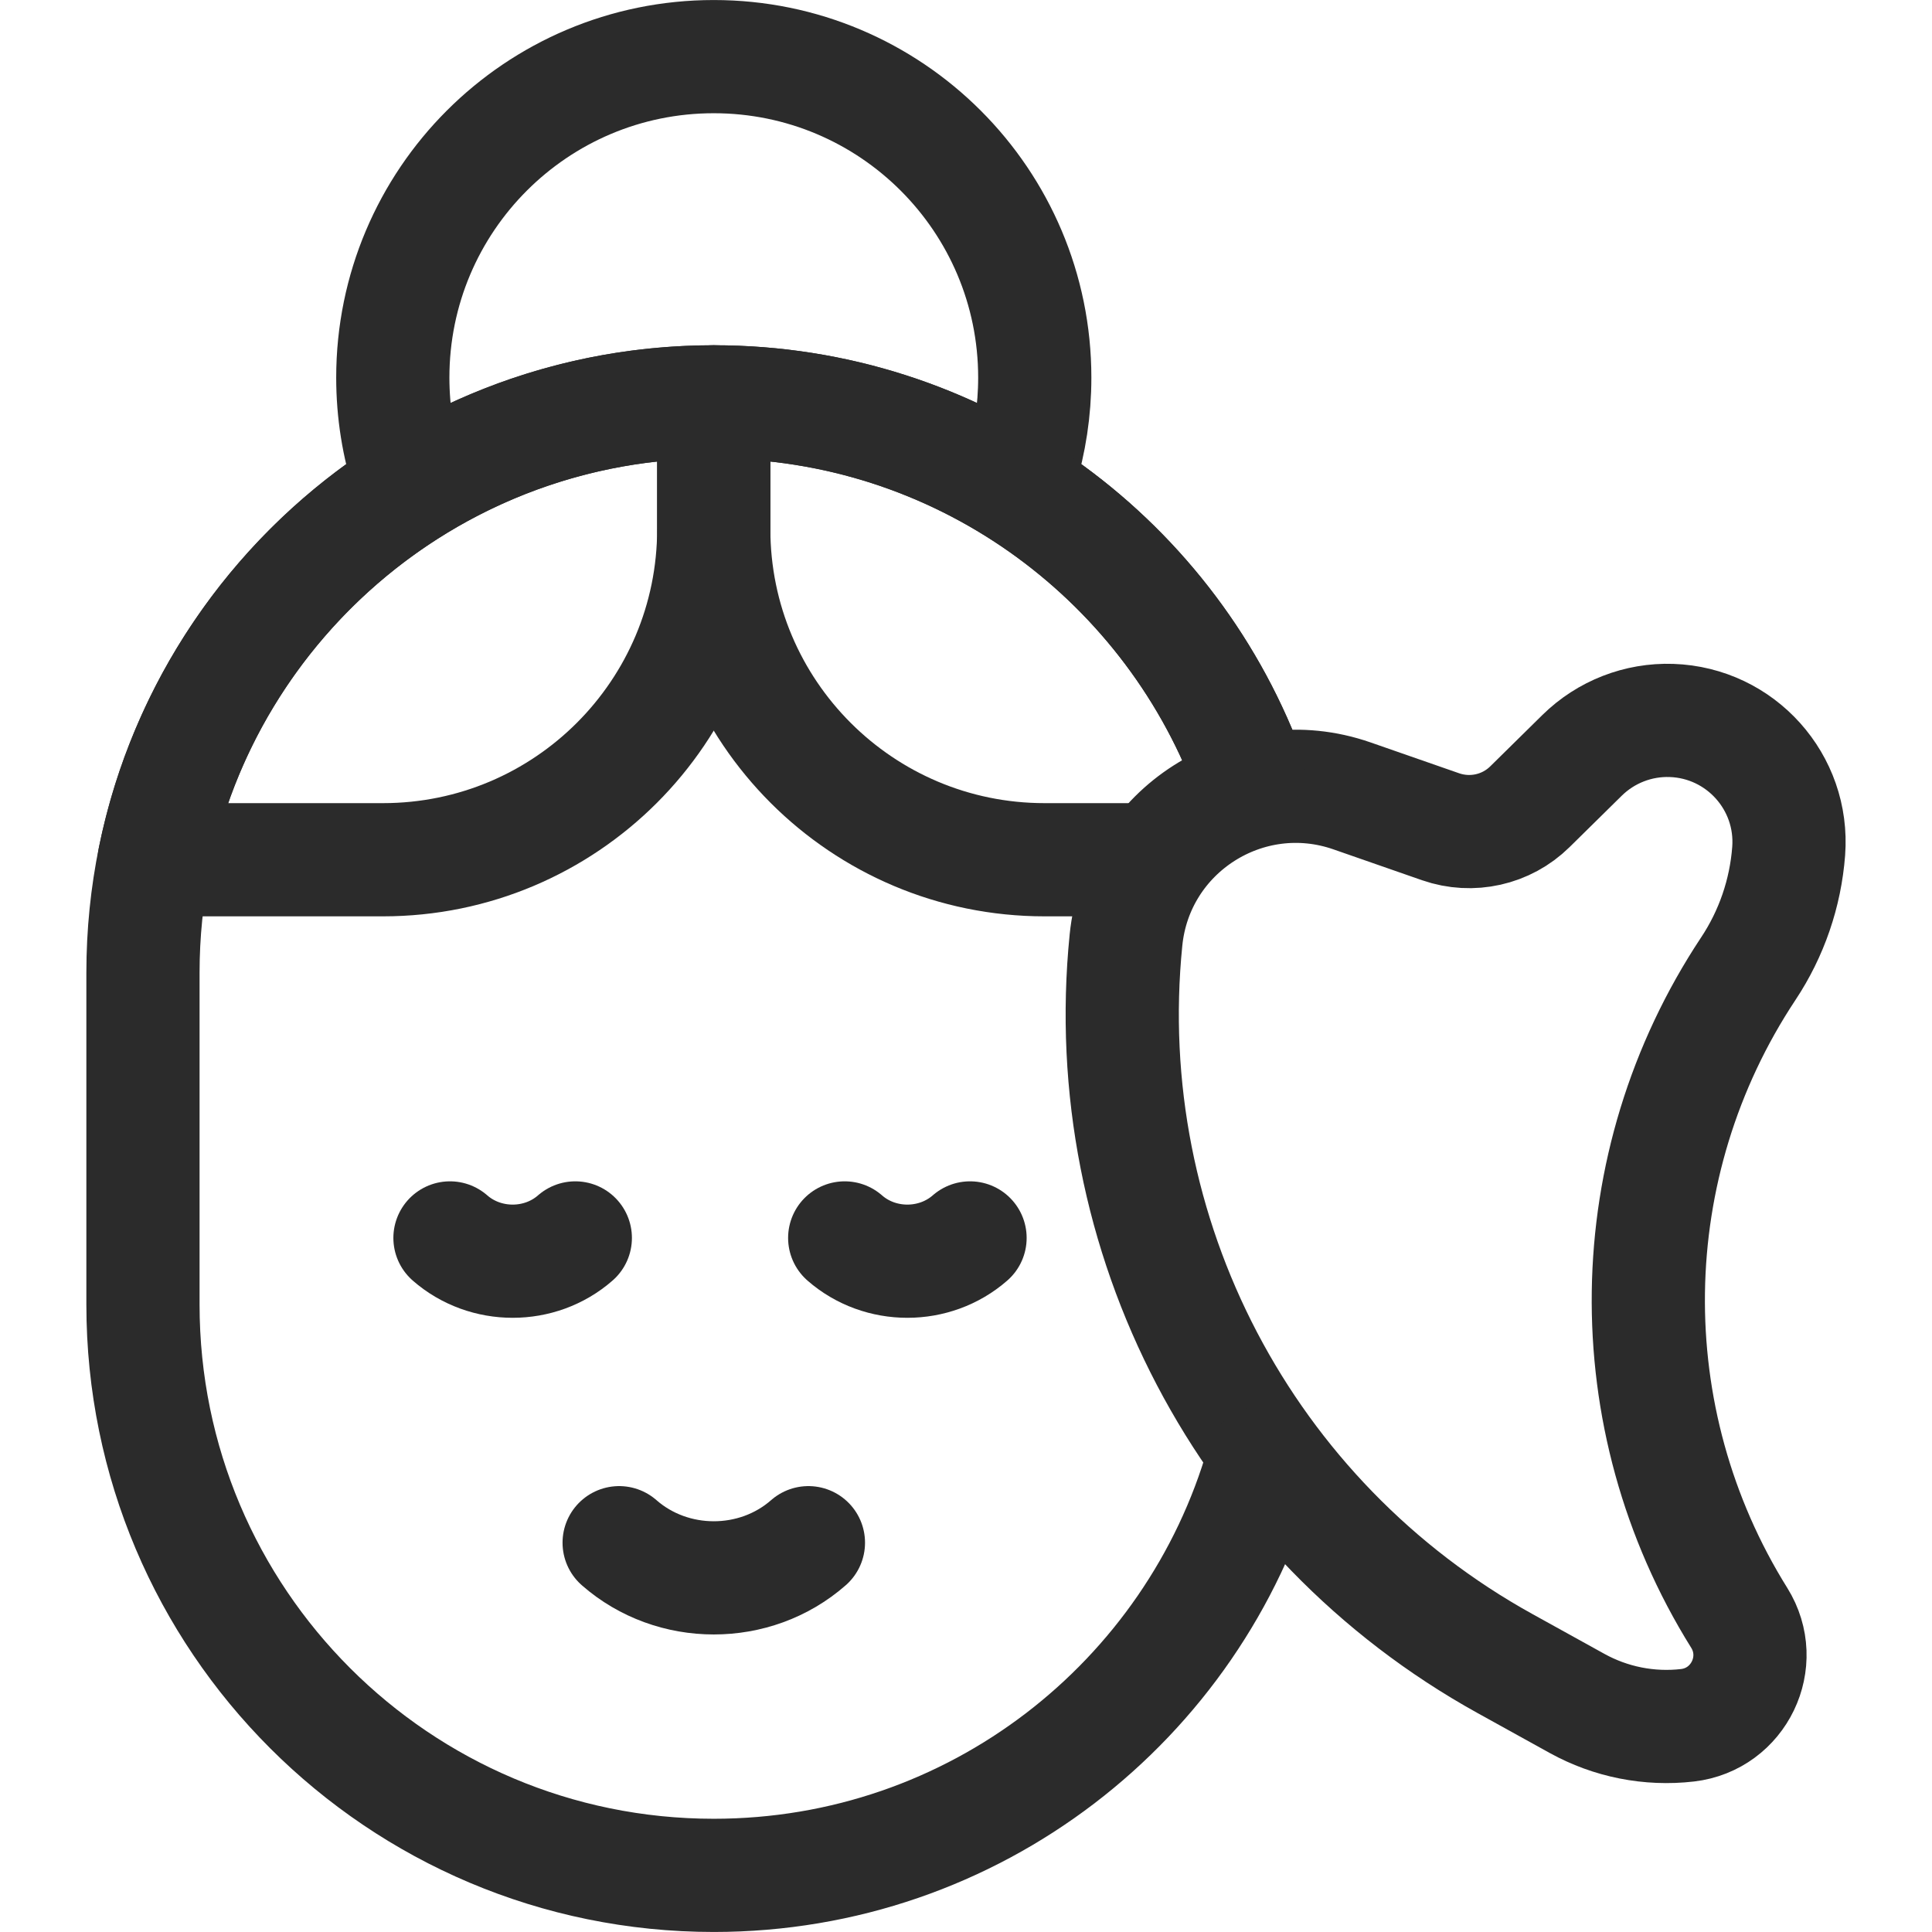 <svg width="32" height="32" viewBox="0 0 32 32" fill="none" xmlns="http://www.w3.org/2000/svg">
<path d="M27.95 28.576C27.318 28.649 26.678 28.522 26.121 28.214L24.928 27.554C20.626 25.174 18.157 20.46 18.65 15.569C18.833 13.751 20.667 12.582 22.392 13.182L23.862 13.694C24.378 13.873 24.951 13.745 25.34 13.362L26.205 12.51C26.599 12.123 27.134 11.914 27.686 11.933C28.831 11.972 29.713 12.956 29.626 14.098C29.573 14.794 29.343 15.464 28.957 16.045C26.805 19.29 26.746 23.493 28.807 26.796C29.261 27.524 28.802 28.477 27.95 28.576Z" stroke="#2B2B2B" stroke-width="1.875" stroke-miterlimit="10" stroke-linecap="round" stroke-linejoin="round"/>
<path d="M6.765 7.9C6.597 7.382 6.506 6.829 6.506 6.254C6.506 3.318 8.886 0.938 11.822 0.938C14.758 0.938 17.139 3.318 17.139 6.254C17.139 6.797 17.057 7.322 16.906 7.815" stroke="#2B2B2B" stroke-width="1.875" stroke-miterlimit="10" stroke-linecap="round" stroke-linejoin="round"/>
<path d="M20.909 24.228C19.773 28.175 16.135 31.062 11.822 31.062C6.601 31.062 2.368 26.83 2.368 21.609V16.11C2.368 10.889 6.601 6.656 11.822 6.656C15.863 6.656 19.312 9.191 20.665 12.758" stroke="#2B2B2B" stroke-width="1.875" stroke-miterlimit="10" stroke-linecap="round" stroke-linejoin="round"/>
<path d="M13.39 25.552C12.505 26.329 11.14 26.328 10.255 25.552" stroke="#2B2B2B" stroke-width="1.875" stroke-miterlimit="10" stroke-linecap="round" stroke-linejoin="round"/>
<path d="M9.529 20.504C8.943 21.018 8.04 21.018 7.453 20.504" stroke="#2B2B2B" stroke-width="1.875" stroke-miterlimit="10" stroke-linecap="round" stroke-linejoin="round"/>
<path d="M16.067 20.504C15.48 21.018 14.577 21.018 13.991 20.504" stroke="#2B2B2B" stroke-width="1.875" stroke-miterlimit="10" stroke-linecap="round" stroke-linejoin="round"/>
<path d="M20.664 12.758C19.311 9.191 15.863 6.656 11.822 6.656V8.761C11.822 11.787 14.275 14.24 17.301 14.24H18.91" stroke="#2B2B2B" stroke-width="1.875" stroke-miterlimit="10" stroke-linecap="round" stroke-linejoin="round"/>
<path d="M11.822 6.656C7.241 6.656 3.422 9.915 2.554 14.24H6.343C9.369 14.24 11.822 11.787 11.822 8.761V6.656Z" stroke="#2B2B2B" stroke-width="1.875" stroke-miterlimit="10" stroke-linecap="round" stroke-linejoin="round"/>
</svg>
